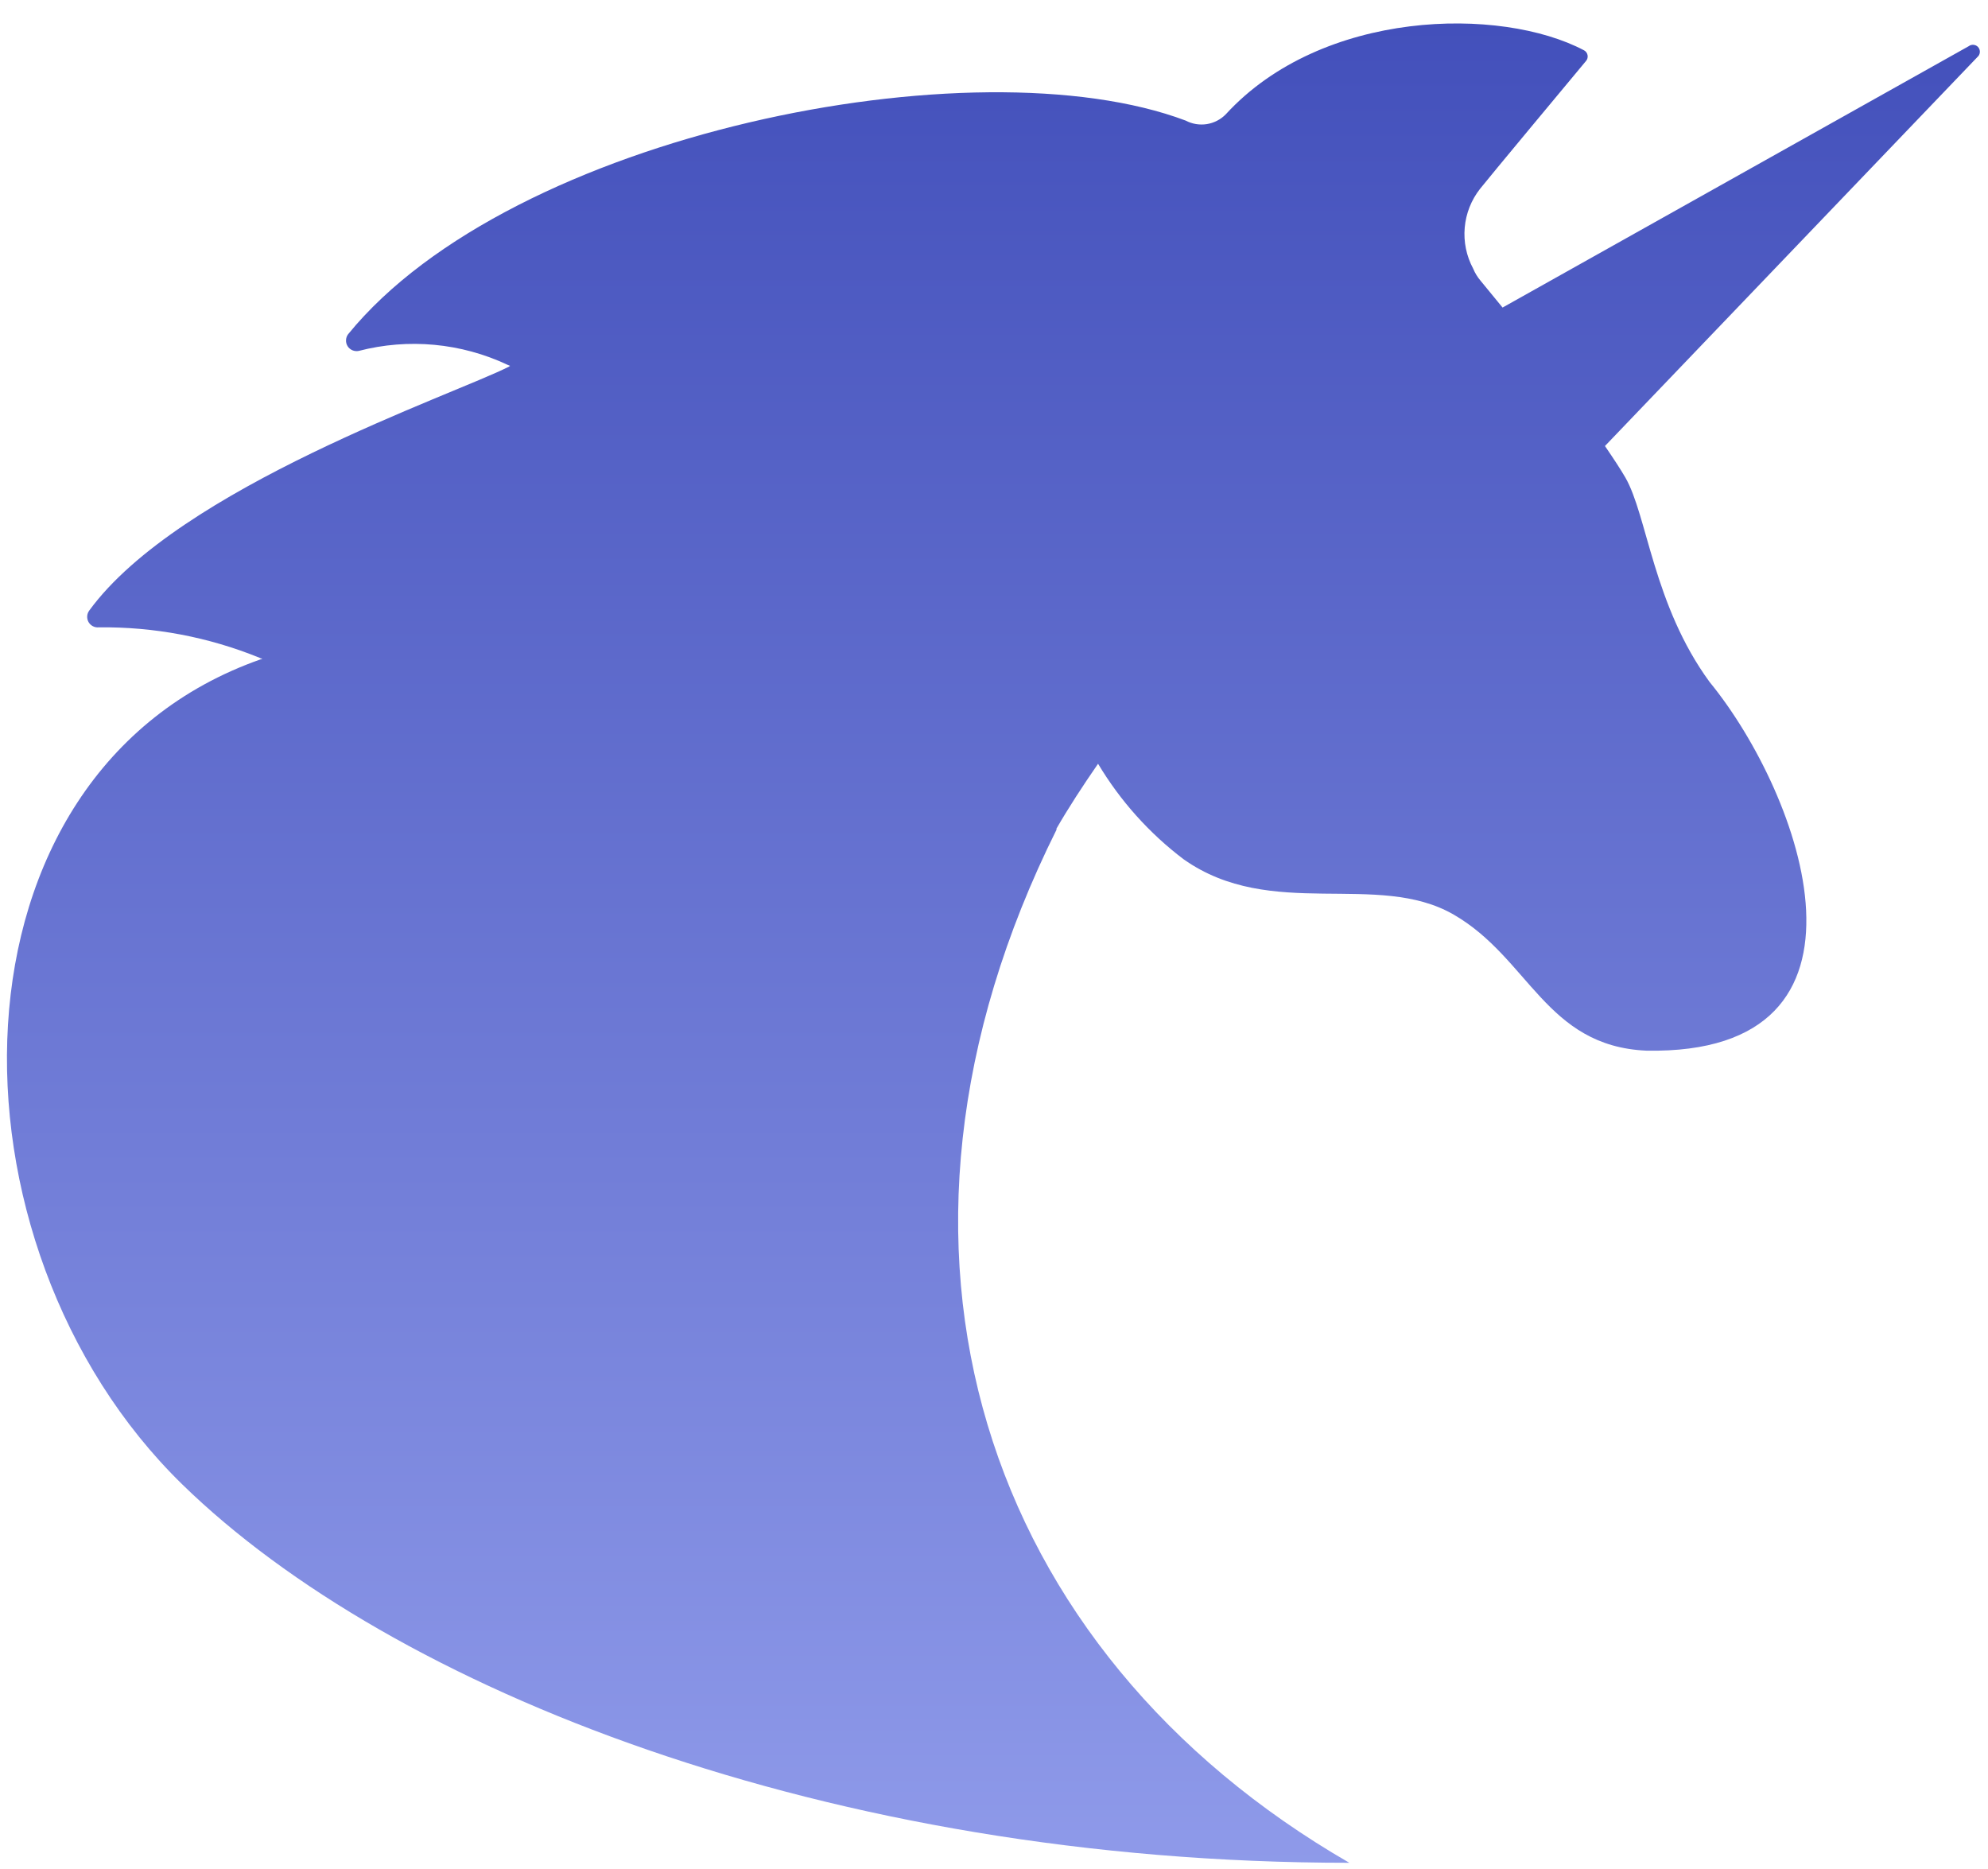 <svg width="50" height="47" viewBox="0 0 50 47" fill="none" xmlns="http://www.w3.org/2000/svg">
<path d="M30.829 2.875C33.25 0.233 37.741 0.155 39.841 1.266C39.864 1.278 39.884 1.296 39.899 1.317C39.914 1.338 39.925 1.363 39.929 1.388C39.934 1.413 39.932 1.44 39.926 1.465C39.919 1.49 39.907 1.514 39.89 1.533C39.362 2.167 37.461 4.45 37.225 4.748C37.004 5.029 36.87 5.368 36.839 5.724C36.808 6.079 36.881 6.437 37.05 6.752C37.097 6.866 37.162 6.972 37.243 7.066L37.791 7.734L49.516 1.161C49.549 1.135 49.592 1.124 49.634 1.127C49.675 1.13 49.715 1.147 49.745 1.177C49.774 1.207 49.792 1.246 49.795 1.288C49.798 1.33 49.786 1.372 49.761 1.406L40.366 11.216C40.579 11.527 40.757 11.798 40.879 12.008C41.431 12.965 41.582 15.216 42.998 17.15C45.322 19.989 47.677 26.536 41.407 26.421C38.878 26.306 38.463 24.097 36.562 23C34.642 21.891 31.974 23.165 29.77 21.609C28.904 20.954 28.174 20.137 27.617 19.206C27.228 19.768 26.869 20.321 26.567 20.844C26.57 20.848 26.573 20.853 26.576 20.857C21.309 31.418 24.749 41.539 33.937 46.844C20.781 46.844 9.831 42.444 4.587 37.331C-1.596 31.302 -1.586 19.435 6.565 16.577C6.573 16.577 6.591 16.569 6.6 16.569C6.581 16.559 6.56 16.553 6.539 16.551C6.539 16.543 6.538 16.542 6.53 16.542C5.245 16.019 3.869 15.759 2.483 15.776C2.432 15.781 2.38 15.771 2.335 15.747C2.289 15.723 2.252 15.687 2.226 15.642C2.201 15.597 2.19 15.545 2.193 15.494C2.196 15.443 2.215 15.394 2.245 15.353C4.503 12.258 11.413 9.927 12.803 9.219C12.812 9.21 12.821 9.202 12.83 9.201C12.81 9.191 12.789 9.182 12.768 9.175C11.598 8.624 10.272 8.5 9.02 8.825C8.968 8.835 8.913 8.829 8.863 8.808C8.814 8.787 8.771 8.751 8.743 8.706C8.714 8.66 8.7 8.607 8.703 8.553C8.705 8.499 8.723 8.447 8.756 8.404C12.858 3.368 24.518 1.034 29.822 3.033C29.985 3.119 30.171 3.149 30.352 3.121C30.533 3.092 30.701 3.006 30.829 2.875Z" fill="url(#paint0_linear_22005_5588)"/>
<defs>
<linearGradient id="paint0_linear_22005_5588" x1="24.985" y1="0.59" x2="24.985" y2="58.253" gradientUnits="userSpaceOnUse">
<stop stop-color="#4350BB"/>
<stop offset="1" stop-color="#A1ACF5"/>
</linearGradient>
</defs>
</svg>
